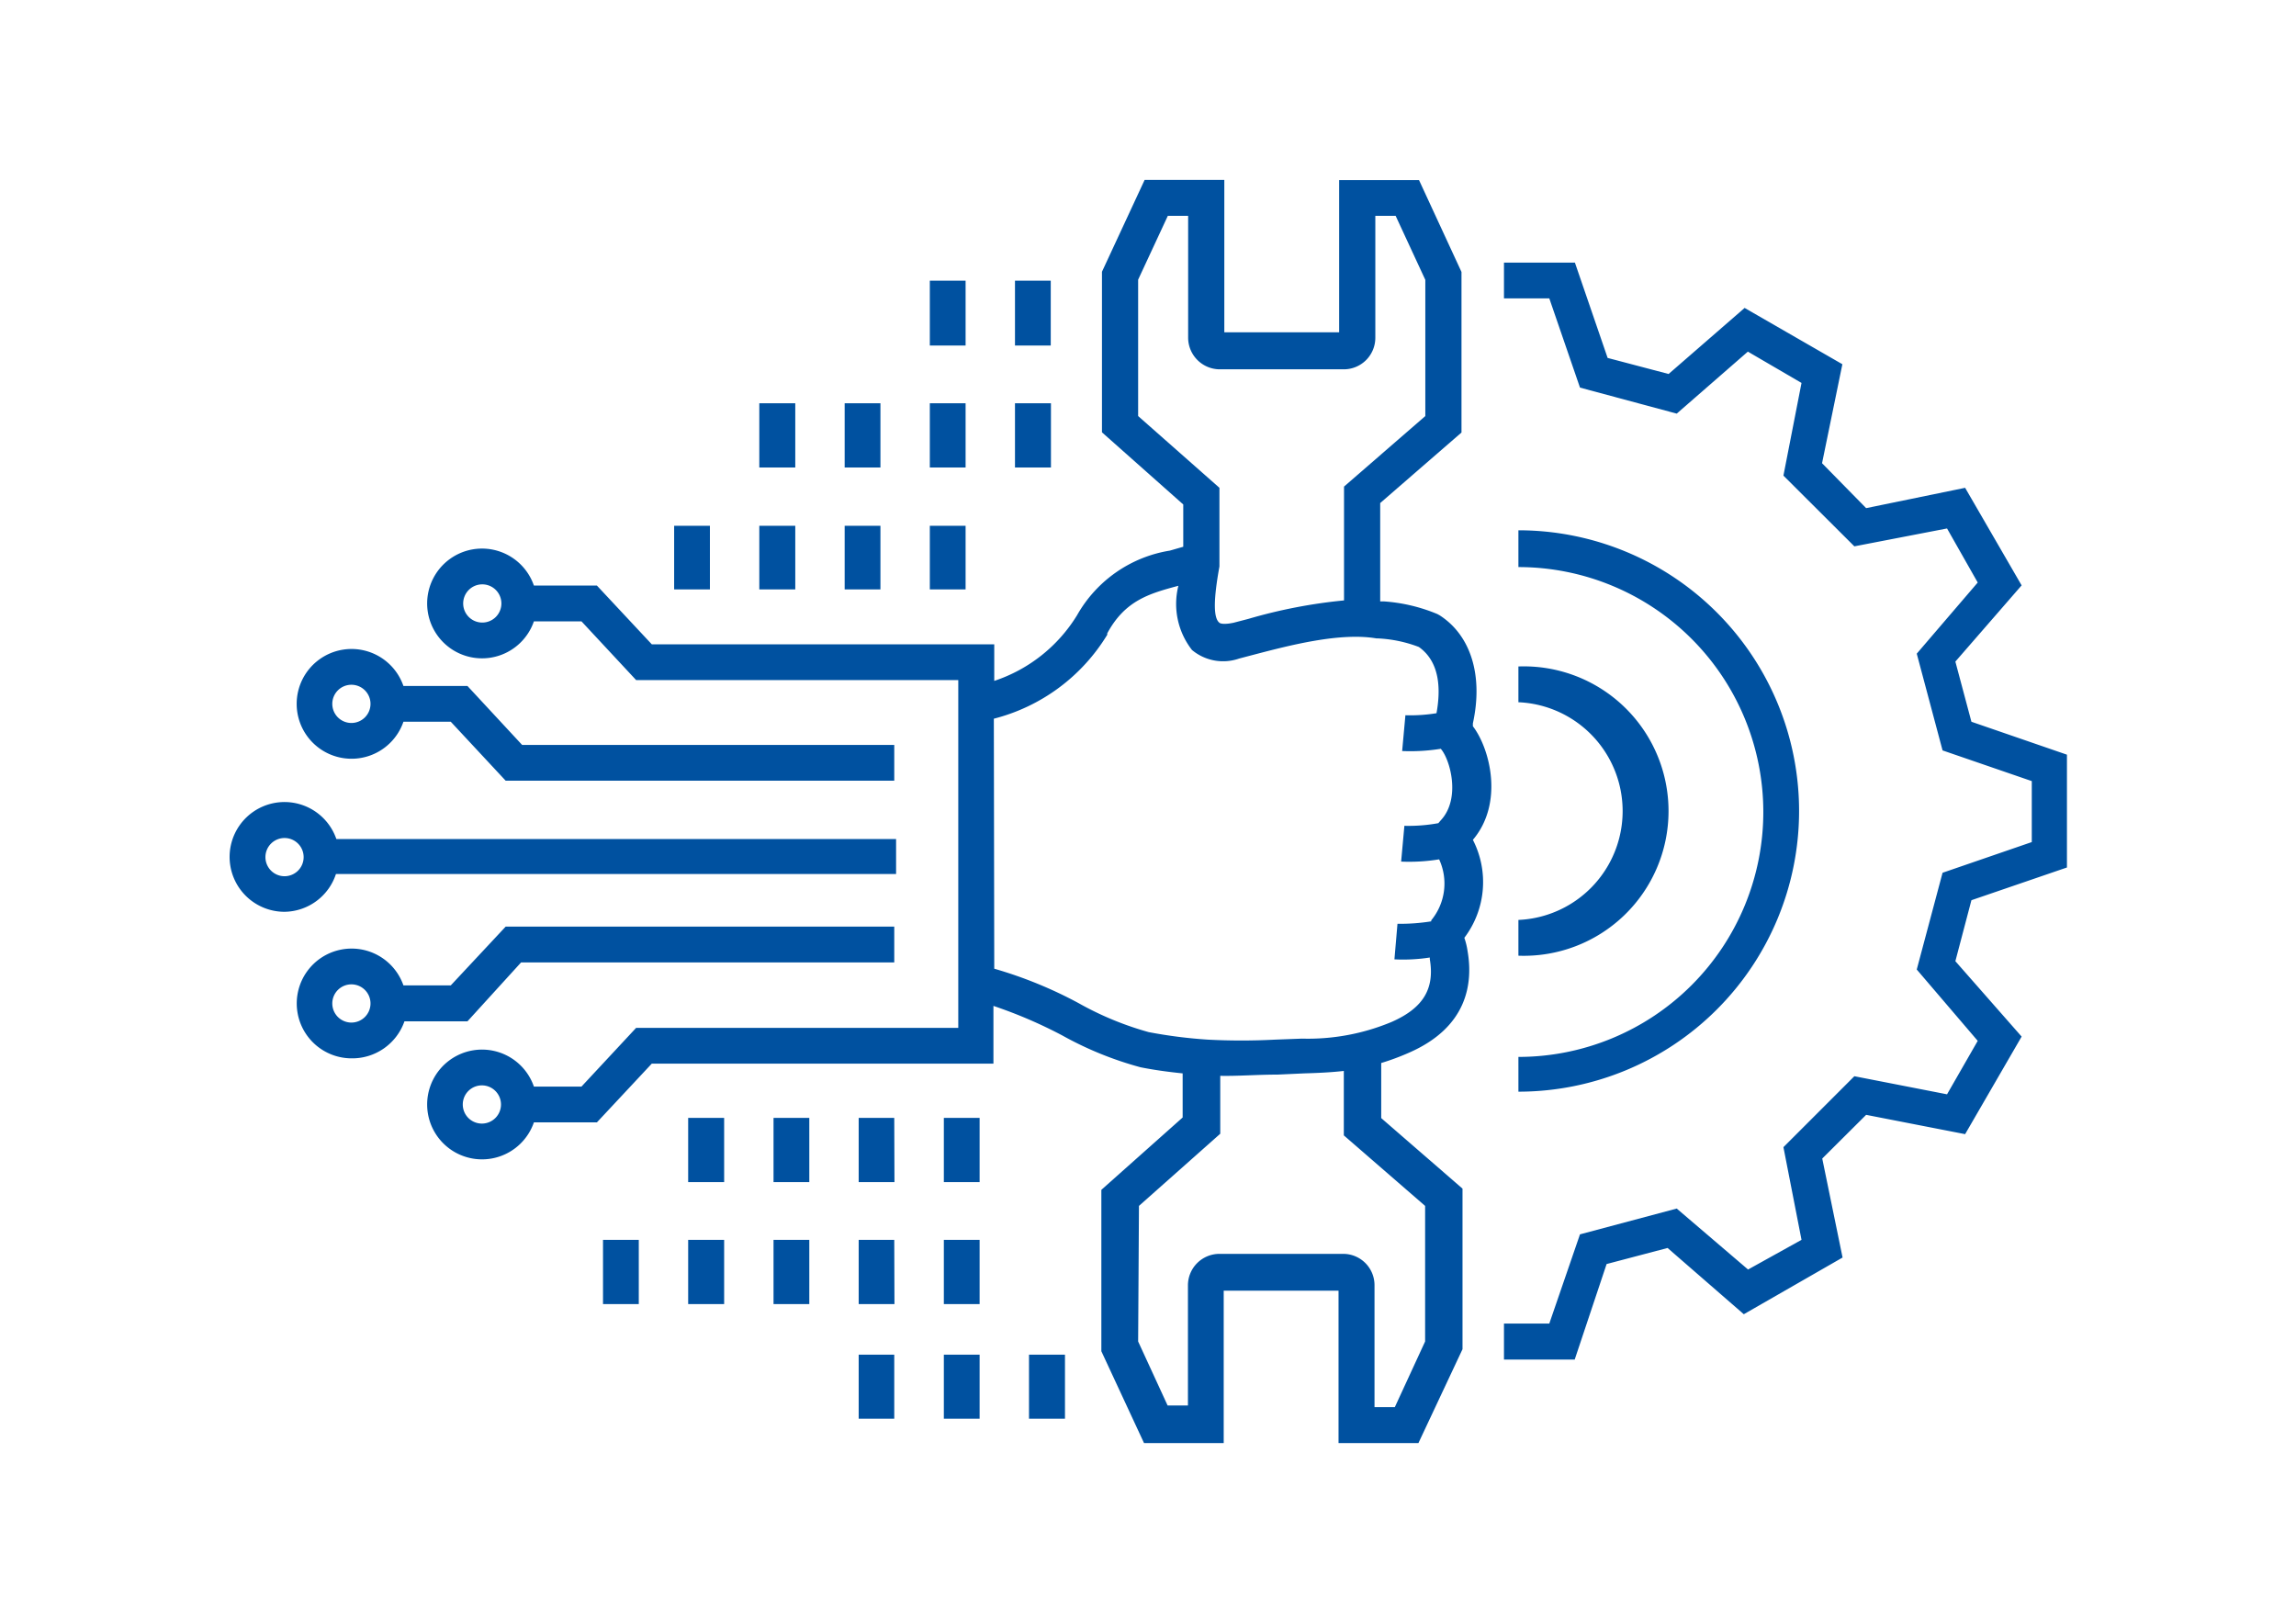<?xml version="1.0" encoding="UTF-8"?> <svg xmlns="http://www.w3.org/2000/svg" id="Layer_1" data-name="Layer 1" viewBox="0 0 112.97 79.8"><defs><style>.cls-1{fill:#fff;}.cls-2{fill:#0051a0;}</style></defs><rect class="cls-1" width="112.97" height="79.8"></rect><path class="cls-2" d="M56.29,71l-2.1-4.52V58.54l4-3.56V52.81c-.79-.08-1.47-.18-2.07-.3a17,17,0,0,1-3.86-1.57,22.91,22.91,0,0,0-3.38-1.45v2.84H32.07l-2.7,2.89h-3.1a2.7,2.7,0,1,1,0-1.76h2.34l2.69-2.89H47.15V33.46H31.3l-2.69-2.89H26.27a2.7,2.7,0,1,1,0-1.76h3.1l2.7,2.89H48.92v1.8A7.57,7.57,0,0,0,53,30.26a6.41,6.41,0,0,1,4.56-3.17l.66-.19V24.82l-4-3.55v-7.9l2.1-4.52h3.92v7.5h5.65V8.86h3.93l2.09,4.52v7.9l-4,3.47v4.84l.2,0a8.29,8.29,0,0,1,2.61.62l.11.06c1.56,1,2.15,3,1.64,5.32l0,.07,0,.07h0c.86,1.13,1.52,3.8,0,5.59a4.54,4.54,0,0,1-.42,4.82,3.53,3.53,0,0,1,.16.66c.27,1.58,0,3.74-2.9,5a12,12,0,0,1-1.35.5v2.71l4,3.47v7.9L69.79,71H65.86v-7.5H60.21V71ZM56,66l1.45,3.15h1V63.24A1.55,1.55,0,0,1,60,61.69h6.08a1.54,1.54,0,0,1,1.55,1.54v6h1L70.12,66V59.33l-4-3.47V52.69c-.62.07-1.25.1-1.95.12l-1.31.06c-1,0-2,.08-2.82.06v2.85l-4,3.55ZM23.72,53.4a.94.94,0,1,0,.93.94A.94.94,0,0,0,23.72,53.4Zm25.2-5.74a20.94,20.94,0,0,1,4.16,1.7,15.43,15.43,0,0,0,3.44,1.42,23.71,23.71,0,0,0,2.91.37,31.57,31.57,0,0,0,3.3,0l1.33-.05a10.68,10.68,0,0,0,4.41-.82c1.55-.68,2.13-1.63,1.88-3.09,0,0,0,0,0-.08a8.61,8.61,0,0,1-1.74.09l.15-1.75a9.56,9.56,0,0,0,1.66-.12l0-.05a2.84,2.84,0,0,0,.39-3,9.16,9.16,0,0,1-1.87.11l.16-1.76a8.1,8.1,0,0,0,1.67-.13l.12-.14c1-1.07.46-3,0-3.52h0a9.41,9.41,0,0,1-1.9.11l.16-1.76a8,8,0,0,0,1.53-.1c.18-1,.25-2.47-.87-3.26a6.51,6.51,0,0,0-2-.42h-.08c-1.8-.31-4.31.35-6,.79l-.76.2a2.39,2.39,0,0,1-2.32-.42,3.68,3.68,0,0,1-.67-3.16h0c-1.41.38-2.62.71-3.5,2.34l0,.07a9.19,9.19,0,0,1-5.58,4.13Zm23.4-11.83ZM60,27.87v0c-.29,1.6-.31,2.53,0,2.77.07.06.31.08.69,0l.73-.19a25.41,25.41,0,0,1,4.71-.91V23.94l4-3.47v-6.7l-1.46-3.15h-1v6a1.55,1.55,0,0,1-1.55,1.55H60a1.56,1.56,0,0,1-1.54-1.55v-6h-1L56,13.76v6.71L60,24v3.85Zm-36.26.88a.94.94,0,1,0,.93.94A.94.94,0,0,0,23.72,28.75ZM52.4,69.8H50.63V66.65H52.4Zm-4.2,0H46.44V66.65H48.2ZM44,69.8H42.25V66.65H44Zm33.48-2.91H74V65.12h2.23l1.51-4.39,4.76-1.27,3.51,3L88.64,61l-.89-4.56,3.49-3.49,4.56.89,1.51-2.63-3-3.51,1.27-4.76,4.39-1.51v-3l-4.39-1.51-1.27-4.76,3-3.5L95.8,26l-4.56.88-3.49-3.48.89-4.56L86,17.3,82.5,20.35l-4.76-1.28-1.51-4.39H74V12.92h3.49l1.61,4.69,3,.79,3.74-3.25,4.81,2.77-1,4.87L91.82,25,96.69,24l2.78,4.8-3.26,3.75L97,35.51l4.7,1.62v5.55L97,44.29l-.79,3L99.47,51,96.69,55.8l-4.87-.95L89.66,57l1,4.87L85.8,64.66,82.05,61.4l-3,.79ZM48.2,64.16H46.44V61H48.2Zm-4.19,0H42.25V61H44Zm-4.19,0H38.06V61h1.76Zm-4.19,0H33.86V61h1.77Zm-4.2,0H29.67V61h1.76Zm16.77-6H46.44V55H48.2Zm-4.19,0H42.25V55H44Zm-4.19,0H38.06V55h1.76Zm-4.19,0H33.86V55h1.77Zm39.08-4.42V52a12,12,0,1,0,0-24.1V26.09a13.81,13.81,0,1,1,0,27.62ZM17.29,52.07a2.7,2.7,0,1,1,2.56-3.59h2.33l2.7-2.89H44v1.76H25.64L23,50.25h-3.1A2.72,2.72,0,0,1,17.29,52.07Zm0-3.64a.94.94,0,1,0,.94.94A.94.94,0,0,0,17.29,48.43ZM74.71,47V45.26a5.36,5.36,0,0,0,0-10.71V32.79a7.12,7.12,0,1,1,0,14.23ZM14,44.86a2.7,2.7,0,1,1,2.55-3.58H44.09V43H16.53A2.7,2.7,0,0,1,14,44.86Zm0-3.63a.94.94,0,1,0,.94.93A.94.94,0,0,0,14,41.23Zm30-2.82H24.88l-2.7-2.9H19.85a2.7,2.7,0,1,1,0-1.76H23l2.69,2.9H44ZM17.29,33.69a.94.94,0,1,0,.94.94A.94.94,0,0,0,17.29,33.69ZM47.51,29H45.75V25.87h1.76Zm-4.19,0H41.56V25.87h1.76Zm-4.19,0H37.36V25.87h1.77Zm-4.2,0H33.17V25.87h1.76Zm16.78-6H49.94V19.84h1.77Zm-4.2,0H45.75V19.84h1.76Zm-4.19,0H41.56V19.84h1.76Zm-4.19,0H37.36V19.84h1.77ZM51.7,17H49.94V13.81H51.7Zm-4.19,0H45.75V13.81h1.76Z"></path></svg> 